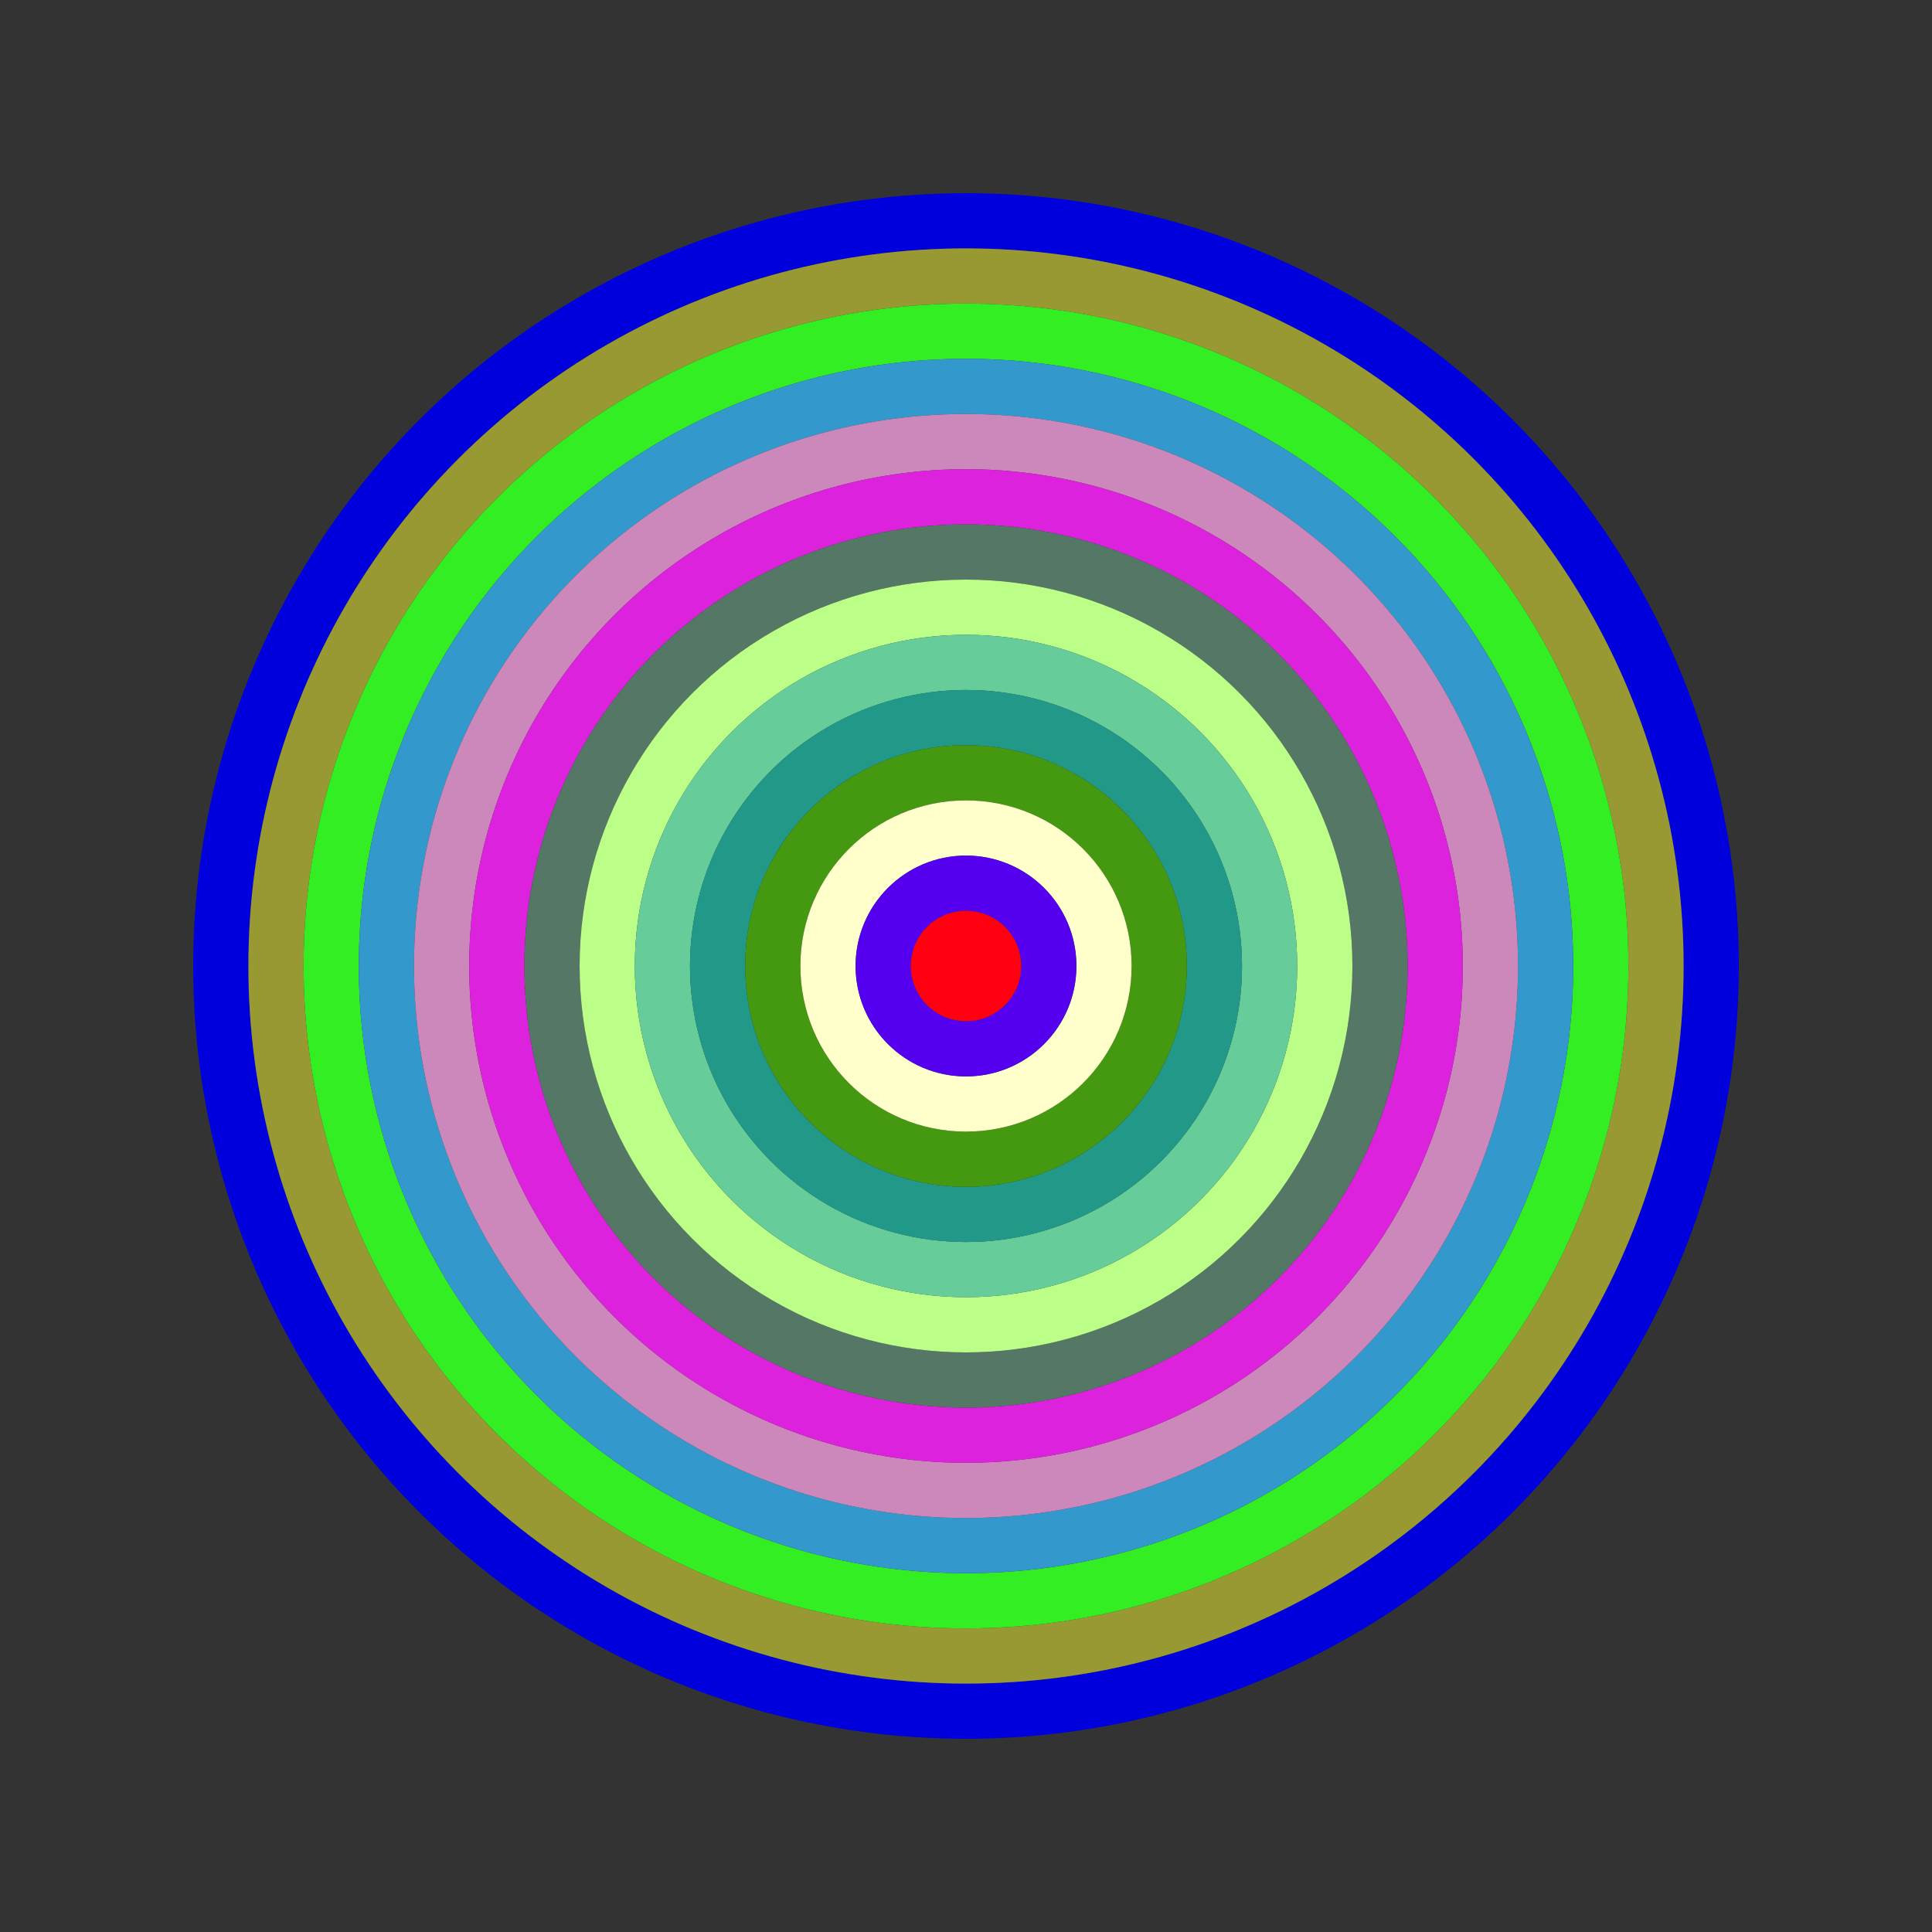 <svg id="0xD9933e239cc8BD2D576bF86C9298491ffC50EF01" viewBox="0 0 700 700" xmlns="http://www.w3.org/2000/svg"><rect x="0" y="0" width="700" height="700" fill="#333333" stroke="none"/><style>.a{stroke-width:20;}</style><g class="a" fill="none"><circle cx="350" cy="350" r="270" stroke="#00D"></circle><circle cx="350" cy="350" r="250" stroke="#993"></circle><circle cx="350" cy="350" r="230" stroke="#3e2"></circle><circle cx="350" cy="350" r="210" stroke="#39c"></circle><circle cx="350" cy="350" r="190" stroke="#c8B"></circle><circle cx="350" cy="350" r="170" stroke="#D2D"></circle><circle cx="350" cy="350" r="150" stroke="#576"></circle><circle cx="350" cy="350" r="130" stroke="#bF8"></circle><circle cx="350" cy="350" r="110" stroke="#6C9"></circle><circle cx="350" cy="350" r="90" stroke="#298"></circle><circle cx="350" cy="350" r="70" stroke="#491"></circle><circle cx="350" cy="350" r="50" stroke="#ffC"></circle><circle cx="350" cy="350" r="30" stroke="#50E"></circle><circle cx="350" cy="350" r="10" stroke="#F01"></circle></g></svg>